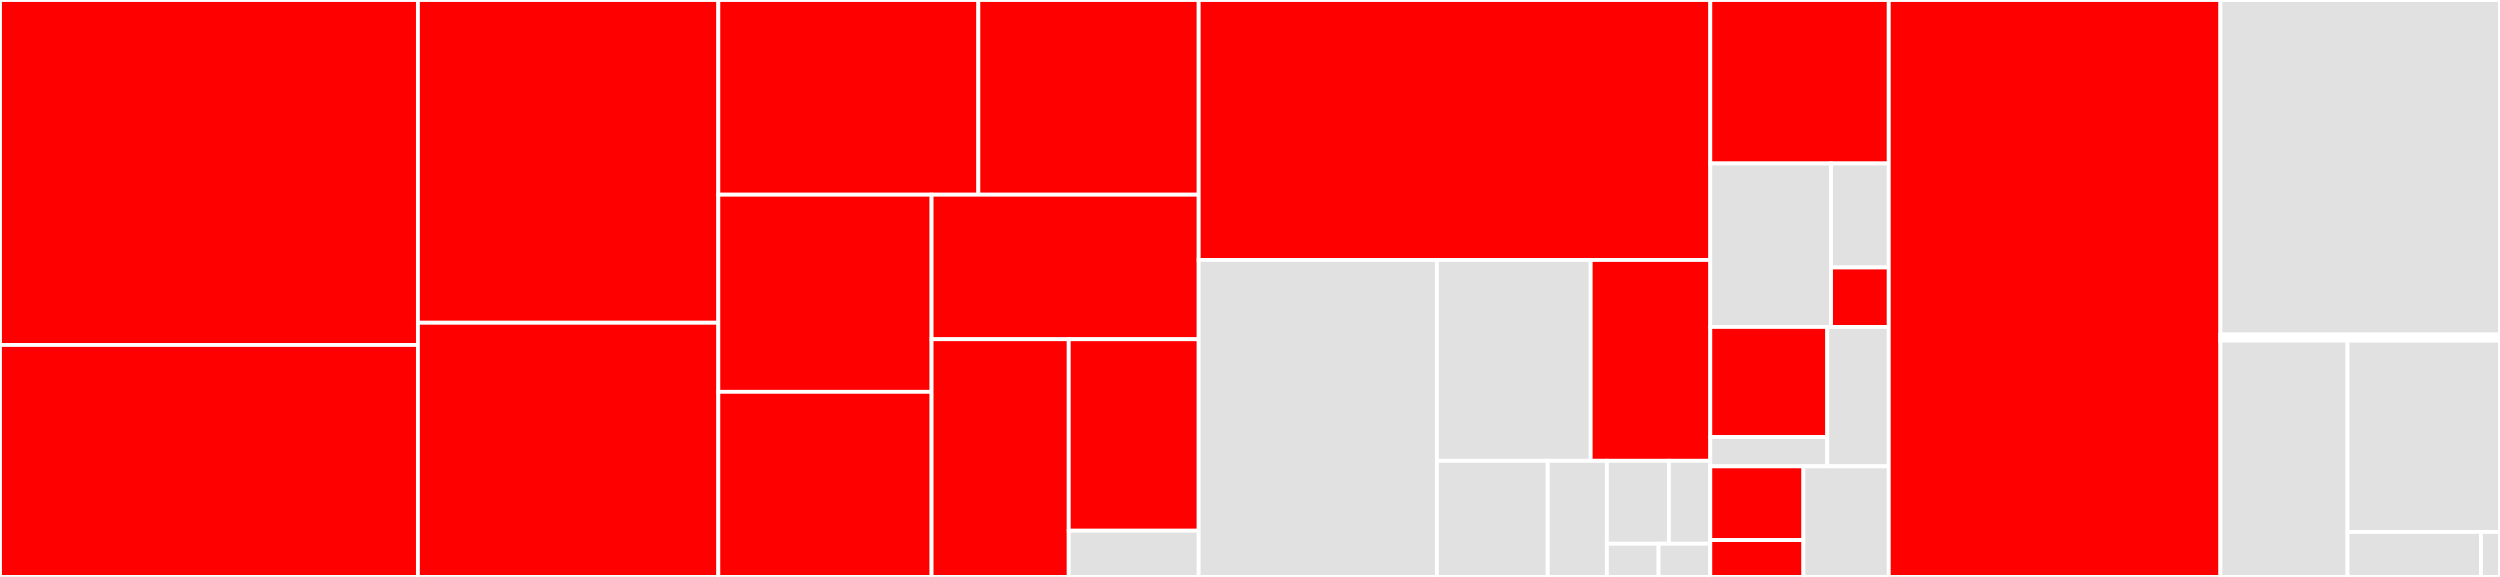 <svg baseProfile="full" width="650" height="150" viewBox="0 0 650 150" version="1.1"
xmlns="http://www.w3.org/2000/svg" xmlns:ev="http://www.w3.org/2001/xml-events"
xmlns:xlink="http://www.w3.org/1999/xlink">

<rect x="0" y="0" width="650" height="150" fill="#333333" stroke="none"/>

<style>rect.s{mask:url(#mask);}</style>
<defs>
  <pattern id="white" width="4" height="4" patternUnits="userSpaceOnUse" patternTransform="rotate(45)">
    <rect width="2" height="2" transform="translate(0,0)" fill="white"></rect>
  </pattern>
  <mask id="mask">
    <rect x="0" y="0" width="100%" height="100%" fill="url(#white)"></rect>
  </mask>
</defs>

<rect x="0" y="0" width="108.656" height="89.68" fill="red" stroke="white" stroke-width="1" class=" tooltipped" data-content="app/controllers/maps_controller.rb"><title>app/controllers/maps_controller.rb</title></rect>
<rect x="0" y="89.68" width="108.656" height="60.32" fill="red" stroke="white" stroke-width="1" class=" tooltipped" data-content="app/controllers/images_controller.rb"><title>app/controllers/images_controller.rb</title></rect>
<rect x="108.656" y="0" width="78.108" height="83.911" fill="red" stroke="white" stroke-width="1" class=" tooltipped" data-content="app/controllers/sessions_controller.rb"><title>app/controllers/sessions_controller.rb</title></rect>
<rect x="108.656" y="83.911" width="78.108" height="66.089" fill="red" stroke="white" stroke-width="1" class=" tooltipped" data-content="app/controllers/export_controller.rb"><title>app/controllers/export_controller.rb</title></rect>
<rect x="186.764" y="0" width="67.604" height="50.619" fill="red" stroke="white" stroke-width="1" class=" tooltipped" data-content="app/controllers/front_ui_controller.rb"><title>app/controllers/front_ui_controller.rb</title></rect>
<rect x="254.368" y="0" width="57.292" height="50.619" fill="red" stroke="white" stroke-width="1" class=" tooltipped" data-content="app/controllers/feeds_controller.rb"><title>app/controllers/feeds_controller.rb</title></rect>
<rect x="186.764" y="50.619" width="55.444" height="51.26" fill="red" stroke="white" stroke-width="1" class=" tooltipped" data-content="app/controllers/application_controller.rb"><title>app/controllers/application_controller.rb</title></rect>
<rect x="186.764" y="101.879" width="55.444" height="48.121" fill="red" stroke="white" stroke-width="1" class=" tooltipped" data-content="app/controllers/comments_controller.rb"><title>app/controllers/comments_controller.rb</title></rect>
<rect x="242.208" y="50.619" width="69.451" height="37.581" fill="red" stroke="white" stroke-width="1" class=" tooltipped" data-content="app/controllers/annotations_controller.rb"><title>app/controllers/annotations_controller.rb</title></rect>
<rect x="242.208" y="88.2" width="35.664" height="61.8" fill="red" stroke="white" stroke-width="1" class=" tooltipped" data-content="app/controllers/tags_controller.rb"><title>app/controllers/tags_controller.rb</title></rect>
<rect x="277.873" y="88.2" width="33.787" height="49.783" fill="red" stroke="white" stroke-width="1" class=" tooltipped" data-content="app/controllers/users_controller.rb"><title>app/controllers/users_controller.rb</title></rect>
<rect x="277.873" y="137.983" width="33.787" height="12.017" fill="#e1e1e1" stroke="white" stroke-width="1" class=" tooltipped" data-content="app/controllers/utility_controller.rb"><title>app/controllers/utility_controller.rb</title></rect>
<rect x="311.66" y="0" width="133.016" height="67.587" fill="red" stroke="white" stroke-width="1" class=" tooltipped" data-content="app/models/map.rb"><title>app/models/map.rb</title></rect>
<rect x="311.66" y="67.587" width="61.933" height="82.413" fill="#e1e1e1" stroke="white" stroke-width="1" class=" tooltipped" data-content="app/models/warpable.rb"><title>app/models/warpable.rb</title></rect>
<rect x="373.593" y="67.587" width="39.984" height="52.222" fill="#e1e1e1" stroke="white" stroke-width="1" class=" tooltipped" data-content="app/models/export.rb"><title>app/models/export.rb</title></rect>
<rect x="413.577" y="67.587" width="31.099" height="52.222" fill="red" stroke="white" stroke-width="1" class=" tooltipped" data-content="app/models/user.rb"><title>app/models/user.rb</title></rect>
<rect x="373.593" y="119.809" width="28.817" height="30.191" fill="#e1e1e1" stroke="white" stroke-width="1" class=" tooltipped" data-content="app/models/annotation.rb"><title>app/models/annotation.rb</title></rect>
<rect x="402.41" y="119.809" width="15.369" height="30.191" fill="#e1e1e1" stroke="white" stroke-width="1" class=" tooltipped" data-content="app/models/tag.rb"><title>app/models/tag.rb</title></rect>
<rect x="417.78" y="119.809" width="16.138" height="21.565" fill="#e1e1e1" stroke="white" stroke-width="1" class=" tooltipped" data-content="app/models/comment.rb"><title>app/models/comment.rb</title></rect>
<rect x="433.917" y="119.809" width="10.758" height="21.565" fill="#e1e1e1" stroke="white" stroke-width="1" class=" tooltipped" data-content="app/models/way.rb"><title>app/models/way.rb</title></rect>
<rect x="417.78" y="141.374" width="13.448" height="8.626" fill="#e1e1e1" stroke="white" stroke-width="1" class=" tooltipped" data-content="app/models/node.rb"><title>app/models/node.rb</title></rect>
<rect x="431.228" y="141.374" width="13.448" height="8.626" fill="#e1e1e1" stroke="white" stroke-width="1" class=" tooltipped" data-content="app/models/application_record.rb"><title>app/models/application_record.rb</title></rect>
<rect x="444.676" y="0" width="46.401" height="42.5" fill="red" stroke="white" stroke-width="1" class=" tooltipped" data-content="app/helpers/application_helper.rb"><title>app/helpers/application_helper.rb</title></rect>
<rect x="444.676" y="42.5" width="31.389" height="42.5" fill="#e1e1e1" stroke="white" stroke-width="1" class=" tooltipped" data-content="app/helpers/users_helper.rb"><title>app/helpers/users_helper.rb</title></rect>
<rect x="476.065" y="42.5" width="15.012" height="27.045" fill="#e1e1e1" stroke="white" stroke-width="1" class=" tooltipped" data-content="app/helpers/front_ui_helper.rb"><title>app/helpers/front_ui_helper.rb</title></rect>
<rect x="476.065" y="69.545" width="15.012" height="15.455" fill="red" stroke="white" stroke-width="1" class=" tooltipped" data-content="app/helpers/map_helper.rb"><title>app/helpers/map_helper.rb</title></rect>
<rect x="444.676" y="85.0" width="30.401" height="28.618" fill="red" stroke="white" stroke-width="1" class=" tooltipped" data-content="app/channels/application_cable/connection.rb"><title>app/channels/application_cable/connection.rb</title></rect>
<rect x="444.676" y="113.618" width="30.401" height="7.632" fill="#e1e1e1" stroke="white" stroke-width="1" class=" tooltipped" data-content="app/channels/application_cable/channel.rb"><title>app/channels/application_cable/channel.rb</title></rect>
<rect x="475.076" y="85.0" width="16" height="36.25" fill="#e1e1e1" stroke="white" stroke-width="1" class=" tooltipped" data-content="app/channels/concurrent_editing_channel.rb"><title>app/channels/concurrent_editing_channel.rb</title></rect>
<rect x="444.676" y="121.25" width="24.209" height="19.167" fill="red" stroke="white" stroke-width="1" class=" tooltipped" data-content="app/mailers/comment_mailer.rb"><title>app/mailers/comment_mailer.rb</title></rect>
<rect x="444.676" y="140.417" width="24.209" height="9.583" fill="red" stroke="white" stroke-width="1" class=" tooltipped" data-content="app/mailers/application_mailer.rb"><title>app/mailers/application_mailer.rb</title></rect>
<rect x="468.885" y="121.25" width="22.192" height="28.75" fill="#e1e1e1" stroke="white" stroke-width="1" class=" tooltipped" data-content="app/services/exporter_client.rb"><title>app/services/exporter_client.rb</title></rect>
<rect x="491.077" y="0" width="86.228" height="150.0" fill="red" stroke="white" stroke-width="1" class=" tooltipped" data-content="lib/exporter.rb"><title>lib/exporter.rb</title></rect>
<rect x="577.305" y="0" width="72.695" height="86.968" fill="#e1e1e1" stroke="white" stroke-width="1" class=" tooltipped" data-content="lib/extensions/action_view/helpers/asset_tag_helper.rb"><title>lib/extensions/action_view/helpers/asset_tag_helper.rb</title></rect>
<rect x="577.305" y="86.968" width="72.695" height="0.798" fill="#e1e1e1" stroke="white" stroke-width="1" class=" tooltipped" data-content="lib/extensions/action_view/helpers.rb"><title>lib/extensions/action_view/helpers.rb</title></rect>
<rect x="577.305" y="87.766" width="72.695" height="0.798" fill="#e1e1e1" stroke="white" stroke-width="1" class=" tooltipped" data-content="lib/extensions/action_view.rb"><title>lib/extensions/action_view.rb</title></rect>
<rect x="577.305" y="88.564" width="33.043" height="61.436" fill="#e1e1e1" stroke="white" stroke-width="1" class=" tooltipped" data-content="lib/password.rb"><title>lib/password.rb</title></rect>
<rect x="610.348" y="88.564" width="39.652" height="49.734" fill="#e1e1e1" stroke="white" stroke-width="1" class=" tooltipped" data-content="lib/cartagen.rb"><title>lib/cartagen.rb</title></rect>
<rect x="610.348" y="138.298" width="34.695" height="11.702" fill="#e1e1e1" stroke="white" stroke-width="1" class=" tooltipped" data-content="lib/not_at_origin_validator.rb"><title>lib/not_at_origin_validator.rb</title></rect>
<rect x="645.044" y="138.298" width="4.956" height="11.702" fill="#e1e1e1" stroke="white" stroke-width="1" class=" tooltipped" data-content="lib/extensions.rb"><title>lib/extensions.rb</title></rect>
</svg>